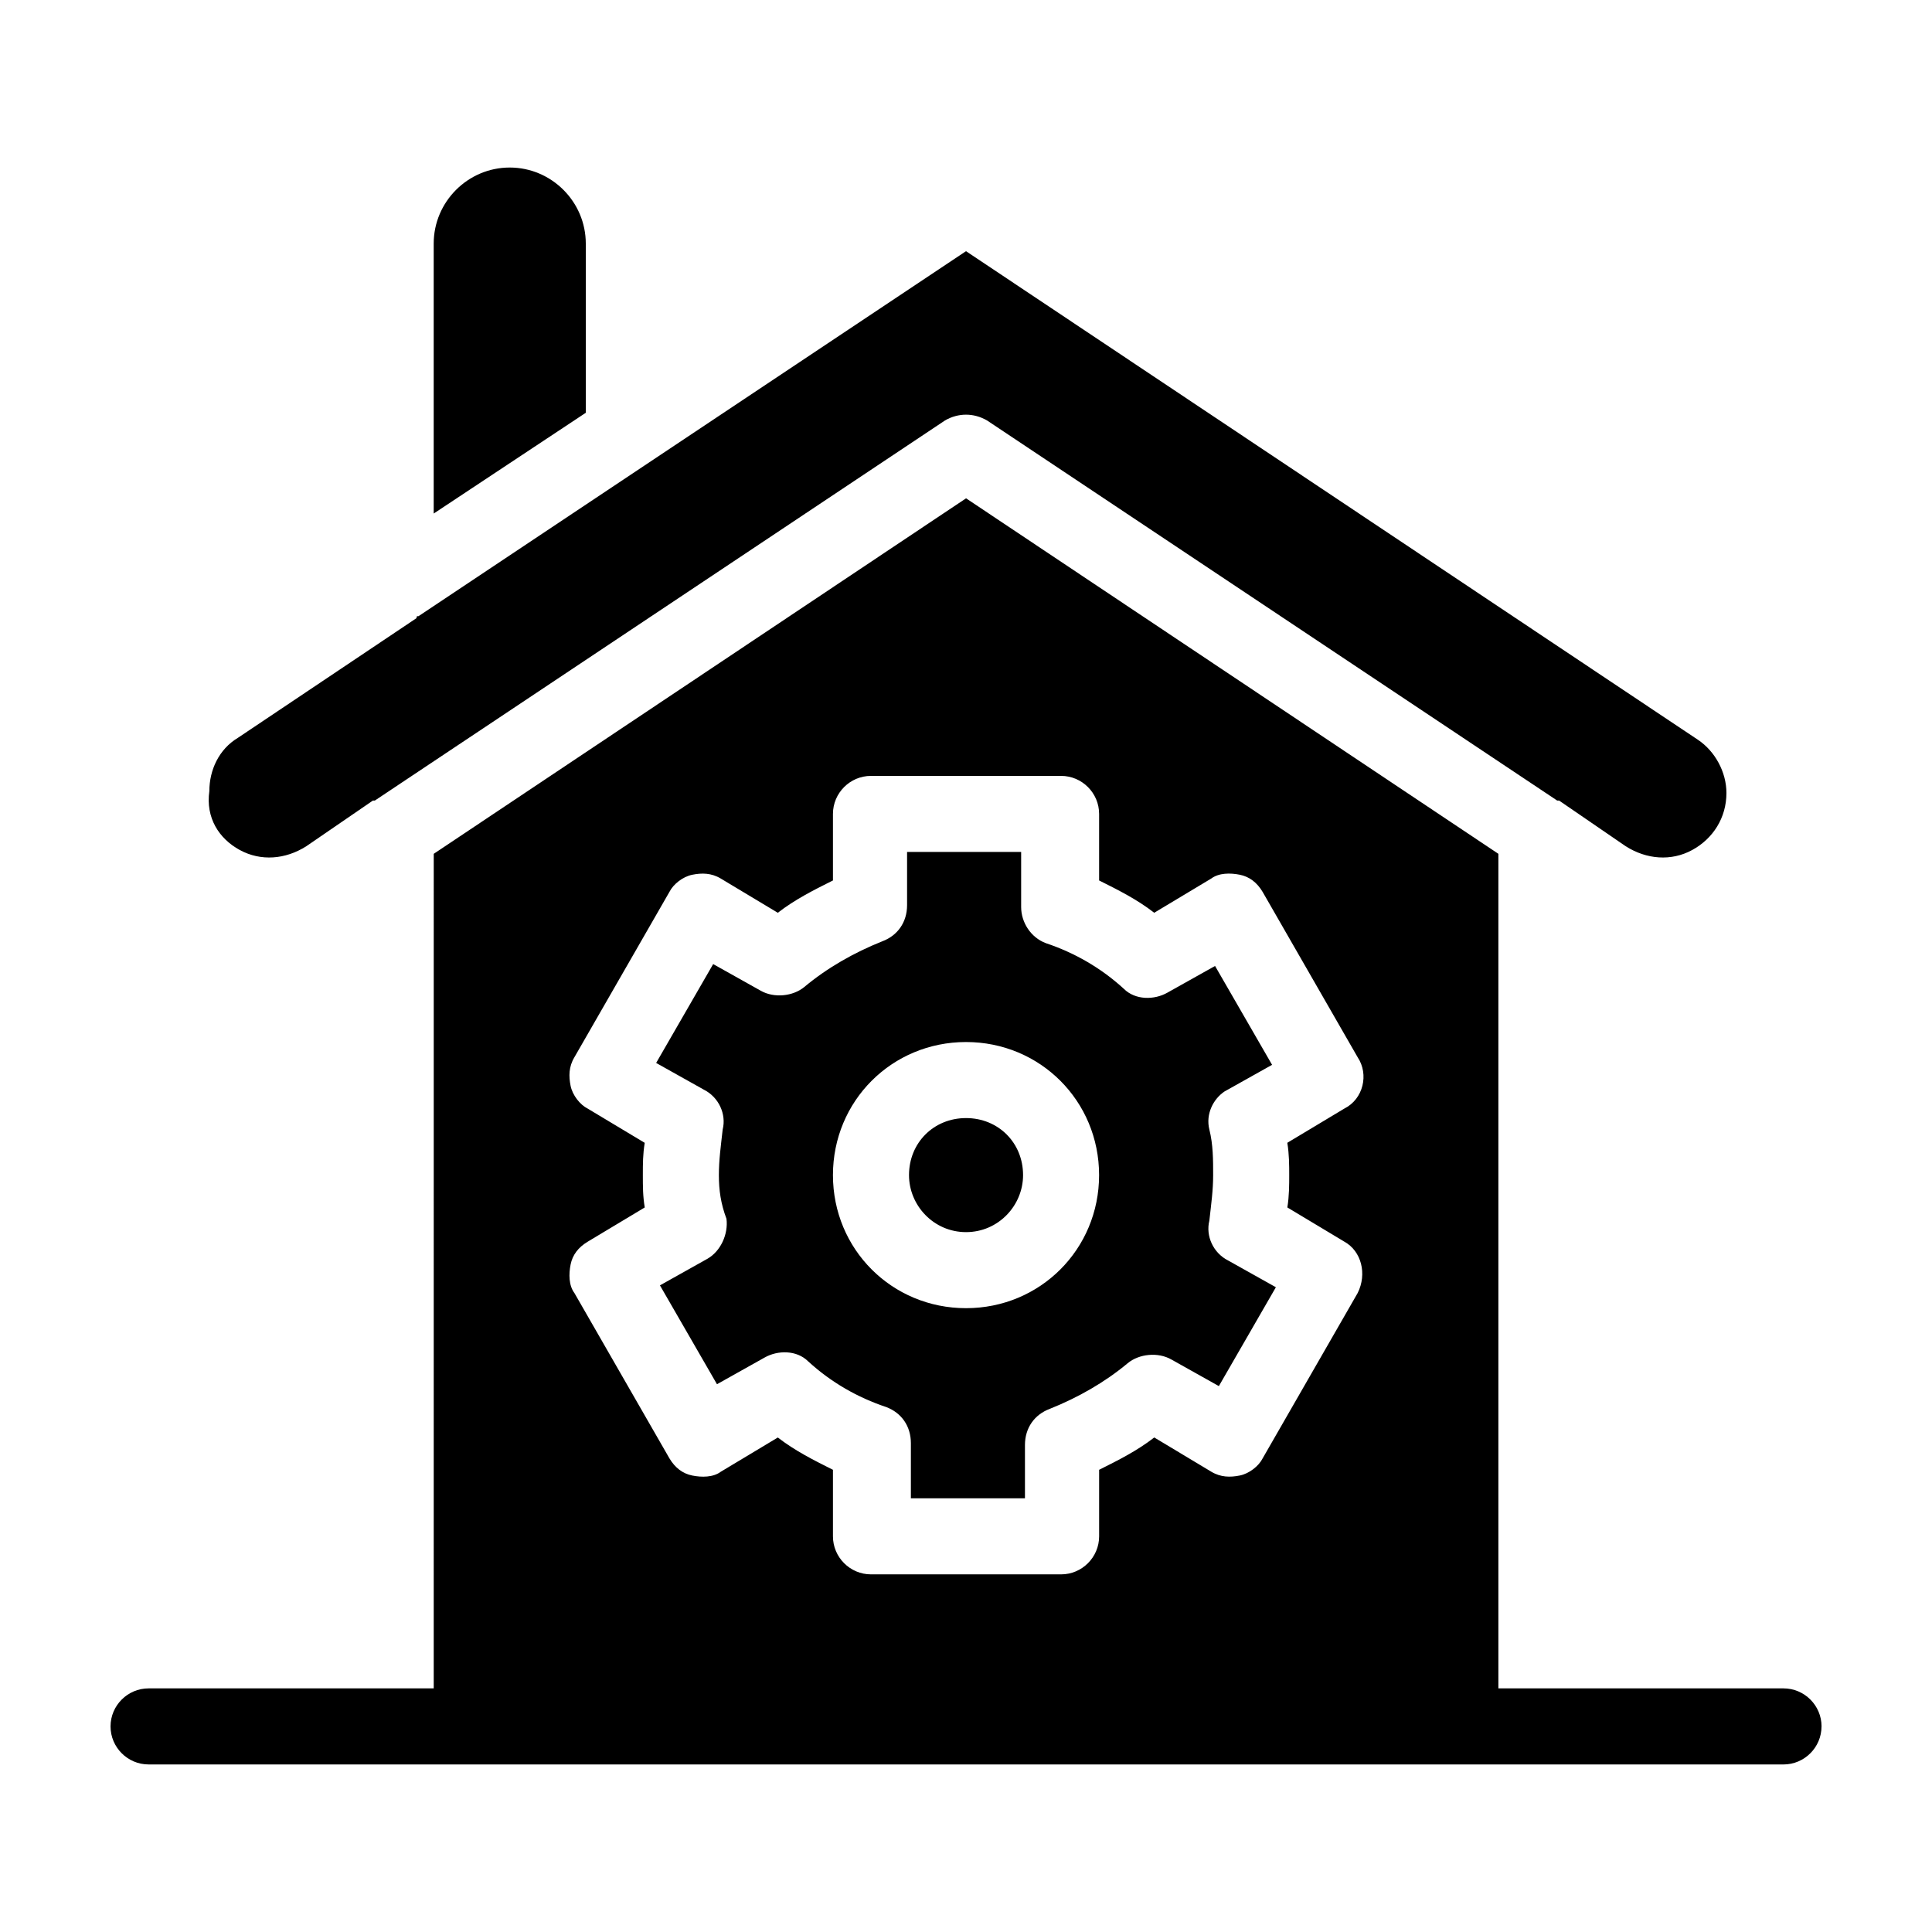 <?xml version="1.0" encoding="UTF-8"?>
<!-- Uploaded to: SVG Repo, www.svgrepo.com, Generator: SVG Repo Mixer Tools -->
<svg fill="#000000" width="800px" height="800px" version="1.1" viewBox="144 144 512 512" xmlns="http://www.w3.org/2000/svg">
 <path d="m299.24 253.39-40.305 26.703v-71.543c0-11.082 9.07-20.152 20.152-20.152 11.082 0 20.152 9.07 20.152 20.152zm165.25 189.93c1.008 4.031 1.008 8.062 1.008 12.09 0 4.031-0.504 7.559-1.008 12.09-1.008 4.031 1.008 8.566 5.039 10.578l12.594 7.055-15.113 26.199-12.594-7.055c-3.527-2.016-8.566-1.512-11.586 1.008-6.047 5.039-13.098 9.07-20.656 12.09-4.031 1.512-6.551 5.039-6.551 9.574v14.113h-30.23v-14.609c0-4.535-2.519-8.062-6.551-9.574-7.559-2.519-14.609-6.551-20.656-12.09-3.023-3.023-8.062-3.023-11.586-1.008l-12.594 7.055-15.113-26.199 12.594-7.055c3.527-2.016 5.543-6.551 5.039-10.578-1.512-4.031-2.016-7.559-2.016-11.59s0.504-7.559 1.008-12.09c1.008-4.031-1.008-8.566-5.039-10.578l-12.594-7.055 15.113-26.199 12.594 7.055c3.527 2.016 8.566 1.512 11.586-1.008 6.047-5.039 13.098-9.07 20.656-12.09 4.031-1.512 6.551-5.039 6.551-9.574v-14.109h30.23v14.609c0 4.031 2.519 8.062 6.551 9.574 7.559 2.519 14.609 6.551 20.656 12.09 3.023 3.023 8.062 3.023 11.586 1.008l12.594-7.055 15.113 26.199-12.594 7.055c-3.023 2.016-5.039 6.047-4.031 10.074zm-29.219 12.094c0-19.648-15.617-35.266-35.266-35.266s-35.266 15.617-35.266 35.266c0 19.648 15.617 35.266 35.266 35.266s35.266-15.617 35.266-35.266zm-227.72-86.152c5.543 3.023 12.09 2.519 17.633-1.008l17.633-12.09h0.504l151.14-100.76c3.527-2.016 7.559-2.016 11.082 0l151.14 100.76h0.504l17.633 12.09c5.543 3.527 12.09 4.031 17.633 1.008s9.07-8.566 9.07-15.113c0-5.543-3.023-11.082-7.559-14.105l-193.96-129.48-145.1 96.73c-0.504 0-0.504 0-0.504 0.504l-47.359 31.738c-5.039 3.023-7.559 8.566-7.559 14.105-1.004 7.059 2.519 12.598 8.062 15.621zm192.46 71.039c-8.566 0-15.113 6.551-15.113 15.113 0 8.062 6.551 15.113 15.113 15.113 8.566 0 15.113-7.055 15.113-15.113 0-8.566-6.551-15.113-15.113-15.113zm226.71 161.22c0 5.543-4.535 10.078-10.078 10.078l-433.27-0.004c-5.543 0-10.078-4.535-10.078-10.078s4.535-10.078 10.078-10.078h75.57l0.004-221.17 141.07-94.211 141.07 94.211v221.17h75.57c5.543 0 10.074 4.535 10.074 10.078zm-141.57-154.67 15.113-9.07c5.039-2.519 6.551-9.07 3.527-13.602l-25.191-43.832c-1.512-2.519-3.527-4.031-6.047-4.535s-5.543-0.504-7.559 1.008l-15.113 9.07c-4.531-3.527-9.566-6.043-14.605-8.562v-17.633c0-5.543-4.535-10.078-10.078-10.078h-50.379c-5.543 0-10.078 4.535-10.078 10.078v17.633c-5.039 2.519-10.078 5.039-14.609 8.566l-15.113-9.07c-2.519-1.512-5.039-1.512-7.559-1.008s-5.039 2.519-6.047 4.535l-25.191 43.832c-1.512 2.519-1.512 5.039-1.008 7.559 0.504 2.519 2.519 5.039 4.535 6.047l15.113 9.07c-0.5 3.016-0.5 5.535-0.5 8.559 0 3.023 0 5.543 0.504 8.566l-15.113 9.07c-2.519 1.512-4.031 3.527-4.535 6.047-0.504 2.519-0.504 5.543 1.008 7.559l25.191 43.832c1.512 2.519 3.527 4.031 6.047 4.535s5.543 0.504 7.559-1.008l15.113-9.07c4.531 3.519 9.57 6.039 14.605 8.559v17.633c0 5.543 4.535 10.078 10.078 10.078h50.383c5.543 0 10.078-4.535 10.078-10.078v-17.633c5.039-2.519 10.078-5.039 14.609-8.566l15.113 9.07c2.519 1.512 5.039 1.512 7.559 1.008 2.519-0.504 5.039-2.519 6.047-4.535l25.191-43.832c2.519-5.039 1.008-11.082-3.527-13.602l-15.113-9.07c0.496-3.019 0.496-6.043 0.496-8.562s0-5.543-0.504-8.566z"/>
</svg>